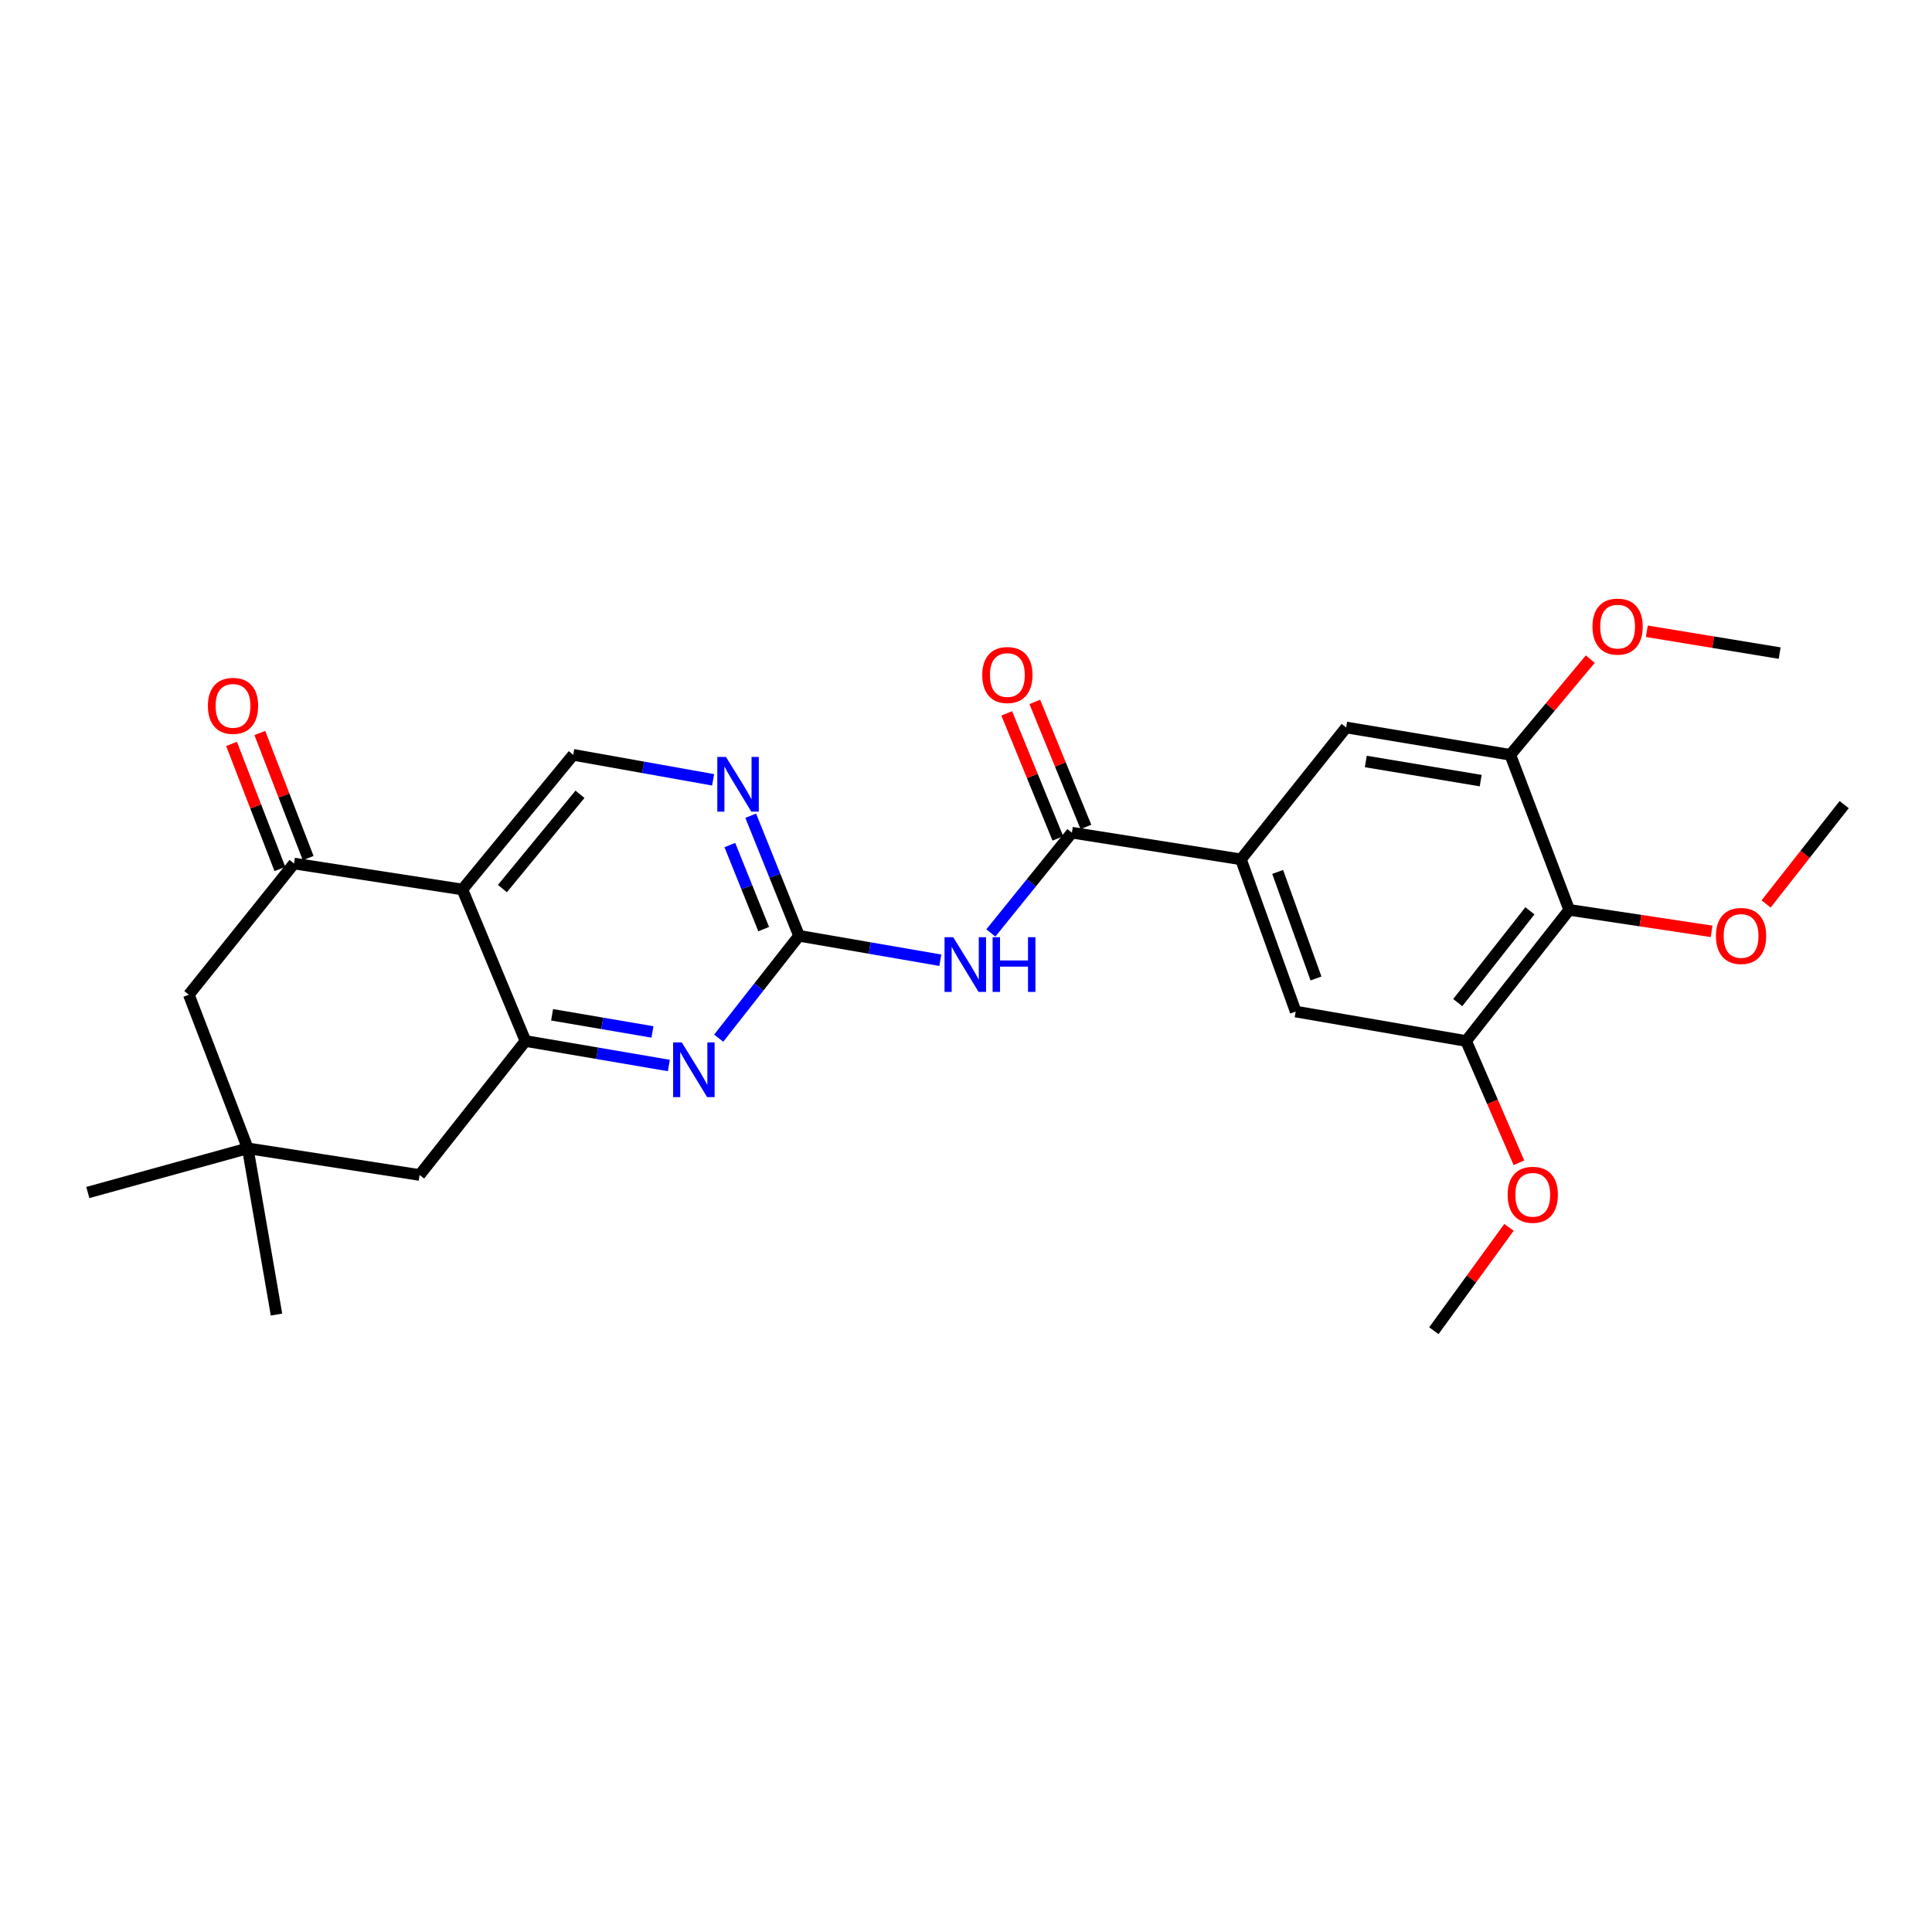 <?xml version='1.0' encoding='iso-8859-1'?>
<svg version='1.1' baseProfile='full'
              xmlns='http://www.w3.org/2000/svg'
                      xmlns:rdkit='http://www.rdkit.org/xml'
                      xmlns:xlink='http://www.w3.org/1999/xlink'
                  xml:space='preserve'
width='1000px' height='1000px' viewBox='0 0 1000 1000'>
<!-- END OF HEADER -->
<rect style='opacity:1.0;fill:#FFFFFF;stroke:none' width='1000' height='1000' x='0' y='0'> </rect>
<path class='bond-1' d='M 239.333,460.397 L 271.986,538.822' style='fill:none;fill-rule:evenodd;stroke:#000000;stroke-width:6px;stroke-linecap:butt;stroke-linejoin:miter;stroke-opacity:1' />
<path class='bond-5' d='M 239.333,460.397 L 152.192,446.965' style='fill:none;fill-rule:evenodd;stroke:#000000;stroke-width:6px;stroke-linecap:butt;stroke-linejoin:miter;stroke-opacity:1' />
<path class='bond-11' d='M 239.333,460.397 L 296.69,390.698' style='fill:none;fill-rule:evenodd;stroke:#000000;stroke-width:6px;stroke-linecap:butt;stroke-linejoin:miter;stroke-opacity:1' />
<path class='bond-11' d='M 260.052,459.912 L 300.202,411.123' style='fill:none;fill-rule:evenodd;stroke:#000000;stroke-width:6px;stroke-linecap:butt;stroke-linejoin:miter;stroke-opacity:1' />
<path class='bond-0' d='M 413.591,484.368 L 401.08,453.293' style='fill:none;fill-rule:evenodd;stroke:#000000;stroke-width:6px;stroke-linecap:butt;stroke-linejoin:miter;stroke-opacity:1' />
<path class='bond-0' d='M 401.08,453.293 L 388.57,422.217' style='fill:none;fill-rule:evenodd;stroke:#0000FF;stroke-width:6px;stroke-linecap:butt;stroke-linejoin:miter;stroke-opacity:1' />
<path class='bond-0' d='M 395.282,480.905 L 386.525,459.152' style='fill:none;fill-rule:evenodd;stroke:#000000;stroke-width:6px;stroke-linecap:butt;stroke-linejoin:miter;stroke-opacity:1' />
<path class='bond-0' d='M 386.525,459.152 L 377.768,437.399' style='fill:none;fill-rule:evenodd;stroke:#0000FF;stroke-width:6px;stroke-linecap:butt;stroke-linejoin:miter;stroke-opacity:1' />
<path class='bond-2' d='M 413.591,484.368 L 450.151,490.691' style='fill:none;fill-rule:evenodd;stroke:#000000;stroke-width:6px;stroke-linecap:butt;stroke-linejoin:miter;stroke-opacity:1' />
<path class='bond-2' d='M 450.151,490.691 L 486.711,497.013' style='fill:none;fill-rule:evenodd;stroke:#0000FF;stroke-width:6px;stroke-linecap:butt;stroke-linejoin:miter;stroke-opacity:1' />
<path class='bond-28' d='M 413.591,484.368 L 392.792,510.857' style='fill:none;fill-rule:evenodd;stroke:#000000;stroke-width:6px;stroke-linecap:butt;stroke-linejoin:miter;stroke-opacity:1' />
<path class='bond-28' d='M 392.792,510.857 L 371.994,537.346' style='fill:none;fill-rule:evenodd;stroke:#0000FF;stroke-width:6px;stroke-linecap:butt;stroke-linejoin:miter;stroke-opacity:1' />
<path class='bond-3' d='M 271.986,538.822 L 309.091,545.16' style='fill:none;fill-rule:evenodd;stroke:#000000;stroke-width:6px;stroke-linecap:butt;stroke-linejoin:miter;stroke-opacity:1' />
<path class='bond-3' d='M 309.091,545.16 L 346.195,551.498' style='fill:none;fill-rule:evenodd;stroke:#0000FF;stroke-width:6px;stroke-linecap:butt;stroke-linejoin:miter;stroke-opacity:1' />
<path class='bond-3' d='M 285.76,525.257 L 311.733,529.694' style='fill:none;fill-rule:evenodd;stroke:#000000;stroke-width:6px;stroke-linecap:butt;stroke-linejoin:miter;stroke-opacity:1' />
<path class='bond-3' d='M 311.733,529.694 L 337.706,534.131' style='fill:none;fill-rule:evenodd;stroke:#0000FF;stroke-width:6px;stroke-linecap:butt;stroke-linejoin:miter;stroke-opacity:1' />
<path class='bond-15' d='M 271.986,538.822 L 217.193,608.173' style='fill:none;fill-rule:evenodd;stroke:#000000;stroke-width:6px;stroke-linecap:butt;stroke-linejoin:miter;stroke-opacity:1' />
<path class='bond-4' d='M 512.855,482.894 L 533.833,456.945' style='fill:none;fill-rule:evenodd;stroke:#0000FF;stroke-width:6px;stroke-linecap:butt;stroke-linejoin:miter;stroke-opacity:1' />
<path class='bond-4' d='M 533.833,456.945 L 554.811,430.996' style='fill:none;fill-rule:evenodd;stroke:#000000;stroke-width:6px;stroke-linecap:butt;stroke-linejoin:miter;stroke-opacity:1' />
<path class='bond-6' d='M 554.811,430.996 L 642.31,444.794' style='fill:none;fill-rule:evenodd;stroke:#000000;stroke-width:6px;stroke-linecap:butt;stroke-linejoin:miter;stroke-opacity:1' />
<path class='bond-17' d='M 562.073,428.027 L 548.844,395.667' style='fill:none;fill-rule:evenodd;stroke:#000000;stroke-width:6px;stroke-linecap:butt;stroke-linejoin:miter;stroke-opacity:1' />
<path class='bond-17' d='M 548.844,395.667 L 535.615,363.308' style='fill:none;fill-rule:evenodd;stroke:#FF0000;stroke-width:6px;stroke-linecap:butt;stroke-linejoin:miter;stroke-opacity:1' />
<path class='bond-17' d='M 547.549,433.964 L 534.32,401.605' style='fill:none;fill-rule:evenodd;stroke:#000000;stroke-width:6px;stroke-linecap:butt;stroke-linejoin:miter;stroke-opacity:1' />
<path class='bond-17' d='M 534.32,401.605 L 521.091,369.245' style='fill:none;fill-rule:evenodd;stroke:#FF0000;stroke-width:6px;stroke-linecap:butt;stroke-linejoin:miter;stroke-opacity:1' />
<path class='bond-16' d='M 152.192,446.965 L 97.746,514.86' style='fill:none;fill-rule:evenodd;stroke:#000000;stroke-width:6px;stroke-linecap:butt;stroke-linejoin:miter;stroke-opacity:1' />
<path class='bond-18' d='M 159.509,444.136 L 146.995,411.764' style='fill:none;fill-rule:evenodd;stroke:#000000;stroke-width:6px;stroke-linecap:butt;stroke-linejoin:miter;stroke-opacity:1' />
<path class='bond-18' d='M 146.995,411.764 L 134.48,379.392' style='fill:none;fill-rule:evenodd;stroke:#FF0000;stroke-width:6px;stroke-linecap:butt;stroke-linejoin:miter;stroke-opacity:1' />
<path class='bond-18' d='M 144.874,449.793 L 132.36,417.421' style='fill:none;fill-rule:evenodd;stroke:#000000;stroke-width:6px;stroke-linecap:butt;stroke-linejoin:miter;stroke-opacity:1' />
<path class='bond-18' d='M 132.36,417.421 L 119.846,385.049' style='fill:none;fill-rule:evenodd;stroke:#FF0000;stroke-width:6px;stroke-linecap:butt;stroke-linejoin:miter;stroke-opacity:1' />
<path class='bond-12' d='M 642.31,444.794 L 696.773,376.542' style='fill:none;fill-rule:evenodd;stroke:#000000;stroke-width:6px;stroke-linecap:butt;stroke-linejoin:miter;stroke-opacity:1' />
<path class='bond-13' d='M 642.31,444.794 L 670.64,523.585' style='fill:none;fill-rule:evenodd;stroke:#000000;stroke-width:6px;stroke-linecap:butt;stroke-linejoin:miter;stroke-opacity:1' />
<path class='bond-13' d='M 661.324,451.304 L 681.155,506.458' style='fill:none;fill-rule:evenodd;stroke:#000000;stroke-width:6px;stroke-linecap:butt;stroke-linejoin:miter;stroke-opacity:1' />
<path class='bond-7' d='M 812.227,470.945 L 758.862,538.822' style='fill:none;fill-rule:evenodd;stroke:#000000;stroke-width:6px;stroke-linecap:butt;stroke-linejoin:miter;stroke-opacity:1' />
<path class='bond-7' d='M 791.887,471.429 L 754.532,518.943' style='fill:none;fill-rule:evenodd;stroke:#000000;stroke-width:6px;stroke-linecap:butt;stroke-linejoin:miter;stroke-opacity:1' />
<path class='bond-19' d='M 812.227,470.945 L 849.075,476.506' style='fill:none;fill-rule:evenodd;stroke:#000000;stroke-width:6px;stroke-linecap:butt;stroke-linejoin:miter;stroke-opacity:1' />
<path class='bond-19' d='M 849.075,476.506 L 885.924,482.067' style='fill:none;fill-rule:evenodd;stroke:#FF0000;stroke-width:6px;stroke-linecap:butt;stroke-linejoin:miter;stroke-opacity:1' />
<path class='bond-29' d='M 812.227,470.945 L 781.735,390.698' style='fill:none;fill-rule:evenodd;stroke:#000000;stroke-width:6px;stroke-linecap:butt;stroke-linejoin:miter;stroke-opacity:1' />
<path class='bond-8' d='M 369.111,403.637 L 332.901,397.168' style='fill:none;fill-rule:evenodd;stroke:#0000FF;stroke-width:6px;stroke-linecap:butt;stroke-linejoin:miter;stroke-opacity:1' />
<path class='bond-8' d='M 332.901,397.168 L 296.69,390.698' style='fill:none;fill-rule:evenodd;stroke:#000000;stroke-width:6px;stroke-linecap:butt;stroke-linejoin:miter;stroke-opacity:1' />
<path class='bond-9' d='M 781.735,390.698 L 696.773,376.542' style='fill:none;fill-rule:evenodd;stroke:#000000;stroke-width:6px;stroke-linecap:butt;stroke-linejoin:miter;stroke-opacity:1' />
<path class='bond-9' d='M 766.412,404.051 L 706.938,394.142' style='fill:none;fill-rule:evenodd;stroke:#000000;stroke-width:6px;stroke-linecap:butt;stroke-linejoin:miter;stroke-opacity:1' />
<path class='bond-21' d='M 781.735,390.698 L 802.43,365.936' style='fill:none;fill-rule:evenodd;stroke:#000000;stroke-width:6px;stroke-linecap:butt;stroke-linejoin:miter;stroke-opacity:1' />
<path class='bond-21' d='M 802.43,365.936 L 823.125,341.175' style='fill:none;fill-rule:evenodd;stroke:#FF0000;stroke-width:6px;stroke-linecap:butt;stroke-linejoin:miter;stroke-opacity:1' />
<path class='bond-10' d='M 758.862,538.822 L 670.64,523.585' style='fill:none;fill-rule:evenodd;stroke:#000000;stroke-width:6px;stroke-linecap:butt;stroke-linejoin:miter;stroke-opacity:1' />
<path class='bond-20' d='M 758.862,538.822 L 772.533,570.336' style='fill:none;fill-rule:evenodd;stroke:#000000;stroke-width:6px;stroke-linecap:butt;stroke-linejoin:miter;stroke-opacity:1' />
<path class='bond-20' d='M 772.533,570.336 L 786.203,601.85' style='fill:none;fill-rule:evenodd;stroke:#FF0000;stroke-width:6px;stroke-linecap:butt;stroke-linejoin:miter;stroke-opacity:1' />
<path class='bond-14' d='M 128.229,594.374 L 97.746,514.86' style='fill:none;fill-rule:evenodd;stroke:#000000;stroke-width:6px;stroke-linecap:butt;stroke-linejoin:miter;stroke-opacity:1' />
<path class='bond-22' d='M 128.229,594.374 L 45.455,617.247' style='fill:none;fill-rule:evenodd;stroke:#000000;stroke-width:6px;stroke-linecap:butt;stroke-linejoin:miter;stroke-opacity:1' />
<path class='bond-23' d='M 128.229,594.374 L 143.117,680.418' style='fill:none;fill-rule:evenodd;stroke:#000000;stroke-width:6px;stroke-linecap:butt;stroke-linejoin:miter;stroke-opacity:1' />
<path class='bond-27' d='M 128.229,594.374 L 217.193,608.173' style='fill:none;fill-rule:evenodd;stroke:#000000;stroke-width:6px;stroke-linecap:butt;stroke-linejoin:miter;stroke-opacity:1' />
<path class='bond-24' d='M 914.125,467.889 L 934.335,442.177' style='fill:none;fill-rule:evenodd;stroke:#FF0000;stroke-width:6px;stroke-linecap:butt;stroke-linejoin:miter;stroke-opacity:1' />
<path class='bond-24' d='M 934.335,442.177 L 954.545,416.465' style='fill:none;fill-rule:evenodd;stroke:#000000;stroke-width:6px;stroke-linecap:butt;stroke-linejoin:miter;stroke-opacity:1' />
<path class='bond-25' d='M 781.044,635.274 L 761.603,662.021' style='fill:none;fill-rule:evenodd;stroke:#FF0000;stroke-width:6px;stroke-linecap:butt;stroke-linejoin:miter;stroke-opacity:1' />
<path class='bond-25' d='M 761.603,662.021 L 742.161,688.768' style='fill:none;fill-rule:evenodd;stroke:#000000;stroke-width:6px;stroke-linecap:butt;stroke-linejoin:miter;stroke-opacity:1' />
<path class='bond-26' d='M 852.395,326.738 L 886.773,332.393' style='fill:none;fill-rule:evenodd;stroke:#FF0000;stroke-width:6px;stroke-linecap:butt;stroke-linejoin:miter;stroke-opacity:1' />
<path class='bond-26' d='M 886.773,332.393 L 921.151,338.049' style='fill:none;fill-rule:evenodd;stroke:#000000;stroke-width:6px;stroke-linecap:butt;stroke-linejoin:miter;stroke-opacity:1' />
<path  class='atom-3' d='M 493.374 485.088
L 502.654 500.088
Q 503.574 501.568, 505.054 504.248
Q 506.534 506.928, 506.614 507.088
L 506.614 485.088
L 510.374 485.088
L 510.374 513.408
L 506.494 513.408
L 496.534 497.008
Q 495.374 495.088, 494.134 492.888
Q 492.934 490.688, 492.574 490.008
L 492.574 513.408
L 488.894 513.408
L 488.894 485.088
L 493.374 485.088
' fill='#0000FF'/>
<path  class='atom-3' d='M 513.774 485.088
L 517.614 485.088
L 517.614 497.128
L 532.094 497.128
L 532.094 485.088
L 535.934 485.088
L 535.934 513.408
L 532.094 513.408
L 532.094 500.328
L 517.614 500.328
L 517.614 513.408
L 513.774 513.408
L 513.774 485.088
' fill='#0000FF'/>
<path  class='atom-4' d='M 352.885 539.55
L 362.165 554.55
Q 363.085 556.03, 364.565 558.71
Q 366.045 561.39, 366.125 561.55
L 366.125 539.55
L 369.885 539.55
L 369.885 567.87
L 366.005 567.87
L 356.045 551.47
Q 354.885 549.55, 353.645 547.35
Q 352.445 545.15, 352.085 544.47
L 352.085 567.87
L 348.405 567.87
L 348.405 539.55
L 352.885 539.55
' fill='#0000FF'/>
<path  class='atom-9' d='M 375.758 391.784
L 385.038 406.784
Q 385.958 408.264, 387.438 410.944
Q 388.918 413.624, 388.998 413.784
L 388.998 391.784
L 392.758 391.784
L 392.758 420.104
L 388.878 420.104
L 378.918 403.704
Q 377.758 401.784, 376.518 399.584
Q 375.318 397.384, 374.958 396.704
L 374.958 420.104
L 371.278 420.104
L 371.278 391.784
L 375.758 391.784
' fill='#0000FF'/>
<path  class='atom-18' d='M 508.417 349.391
Q 508.417 342.591, 511.777 338.791
Q 515.137 334.991, 521.417 334.991
Q 527.697 334.991, 531.057 338.791
Q 534.417 342.591, 534.417 349.391
Q 534.417 356.271, 531.017 360.191
Q 527.617 364.071, 521.417 364.071
Q 515.177 364.071, 511.777 360.191
Q 508.417 356.311, 508.417 349.391
M 521.417 360.871
Q 525.737 360.871, 528.057 357.991
Q 530.417 355.071, 530.417 349.391
Q 530.417 343.831, 528.057 341.031
Q 525.737 338.191, 521.417 338.191
Q 517.097 338.191, 514.737 340.991
Q 512.417 343.791, 512.417 349.391
Q 512.417 355.111, 514.737 357.991
Q 517.097 360.871, 521.417 360.871
' fill='#FF0000'/>
<path  class='atom-19' d='M 107.611 365.351
Q 107.611 358.551, 110.971 354.751
Q 114.331 350.951, 120.611 350.951
Q 126.891 350.951, 130.251 354.751
Q 133.611 358.551, 133.611 365.351
Q 133.611 372.231, 130.211 376.151
Q 126.811 380.031, 120.611 380.031
Q 114.371 380.031, 110.971 376.151
Q 107.611 372.271, 107.611 365.351
M 120.611 376.831
Q 124.931 376.831, 127.251 373.951
Q 129.611 371.031, 129.611 365.351
Q 129.611 359.791, 127.251 356.991
Q 124.931 354.151, 120.611 354.151
Q 116.291 354.151, 113.931 356.951
Q 111.611 359.751, 111.611 365.351
Q 111.611 371.071, 113.931 373.951
Q 116.291 376.831, 120.611 376.831
' fill='#FF0000'/>
<path  class='atom-20' d='M 888.173 484.448
Q 888.173 477.648, 891.533 473.848
Q 894.893 470.048, 901.173 470.048
Q 907.453 470.048, 910.813 473.848
Q 914.173 477.648, 914.173 484.448
Q 914.173 491.328, 910.773 495.248
Q 907.373 499.128, 901.173 499.128
Q 894.933 499.128, 891.533 495.248
Q 888.173 491.368, 888.173 484.448
M 901.173 495.928
Q 905.493 495.928, 907.813 493.048
Q 910.173 490.128, 910.173 484.448
Q 910.173 478.888, 907.813 476.088
Q 905.493 473.248, 901.173 473.248
Q 896.853 473.248, 894.493 476.048
Q 892.173 478.848, 892.173 484.448
Q 892.173 490.168, 894.493 493.048
Q 896.853 495.928, 901.173 495.928
' fill='#FF0000'/>
<path  class='atom-21' d='M 780.355 618.417
Q 780.355 611.617, 783.715 607.817
Q 787.075 604.017, 793.355 604.017
Q 799.635 604.017, 802.995 607.817
Q 806.355 611.617, 806.355 618.417
Q 806.355 625.297, 802.955 629.217
Q 799.555 633.097, 793.355 633.097
Q 787.115 633.097, 783.715 629.217
Q 780.355 625.337, 780.355 618.417
M 793.355 629.897
Q 797.675 629.897, 799.995 627.017
Q 802.355 624.097, 802.355 618.417
Q 802.355 612.857, 799.995 610.057
Q 797.675 607.217, 793.355 607.217
Q 789.035 607.217, 786.675 610.017
Q 784.355 612.817, 784.355 618.417
Q 784.355 624.137, 786.675 627.017
Q 789.035 629.897, 793.355 629.897
' fill='#FF0000'/>
<path  class='atom-22' d='M 824.27 324.33
Q 824.27 317.53, 827.63 313.73
Q 830.99 309.93, 837.27 309.93
Q 843.55 309.93, 846.91 313.73
Q 850.27 317.53, 850.27 324.33
Q 850.27 331.21, 846.87 335.13
Q 843.47 339.01, 837.27 339.01
Q 831.03 339.01, 827.63 335.13
Q 824.27 331.25, 824.27 324.33
M 837.27 335.81
Q 841.59 335.81, 843.91 332.93
Q 846.27 330.01, 846.27 324.33
Q 846.27 318.77, 843.91 315.97
Q 841.59 313.13, 837.27 313.13
Q 832.95 313.13, 830.59 315.93
Q 828.27 318.73, 828.27 324.33
Q 828.27 330.05, 830.59 332.93
Q 832.95 335.81, 837.27 335.81
' fill='#FF0000'/>
</svg>
